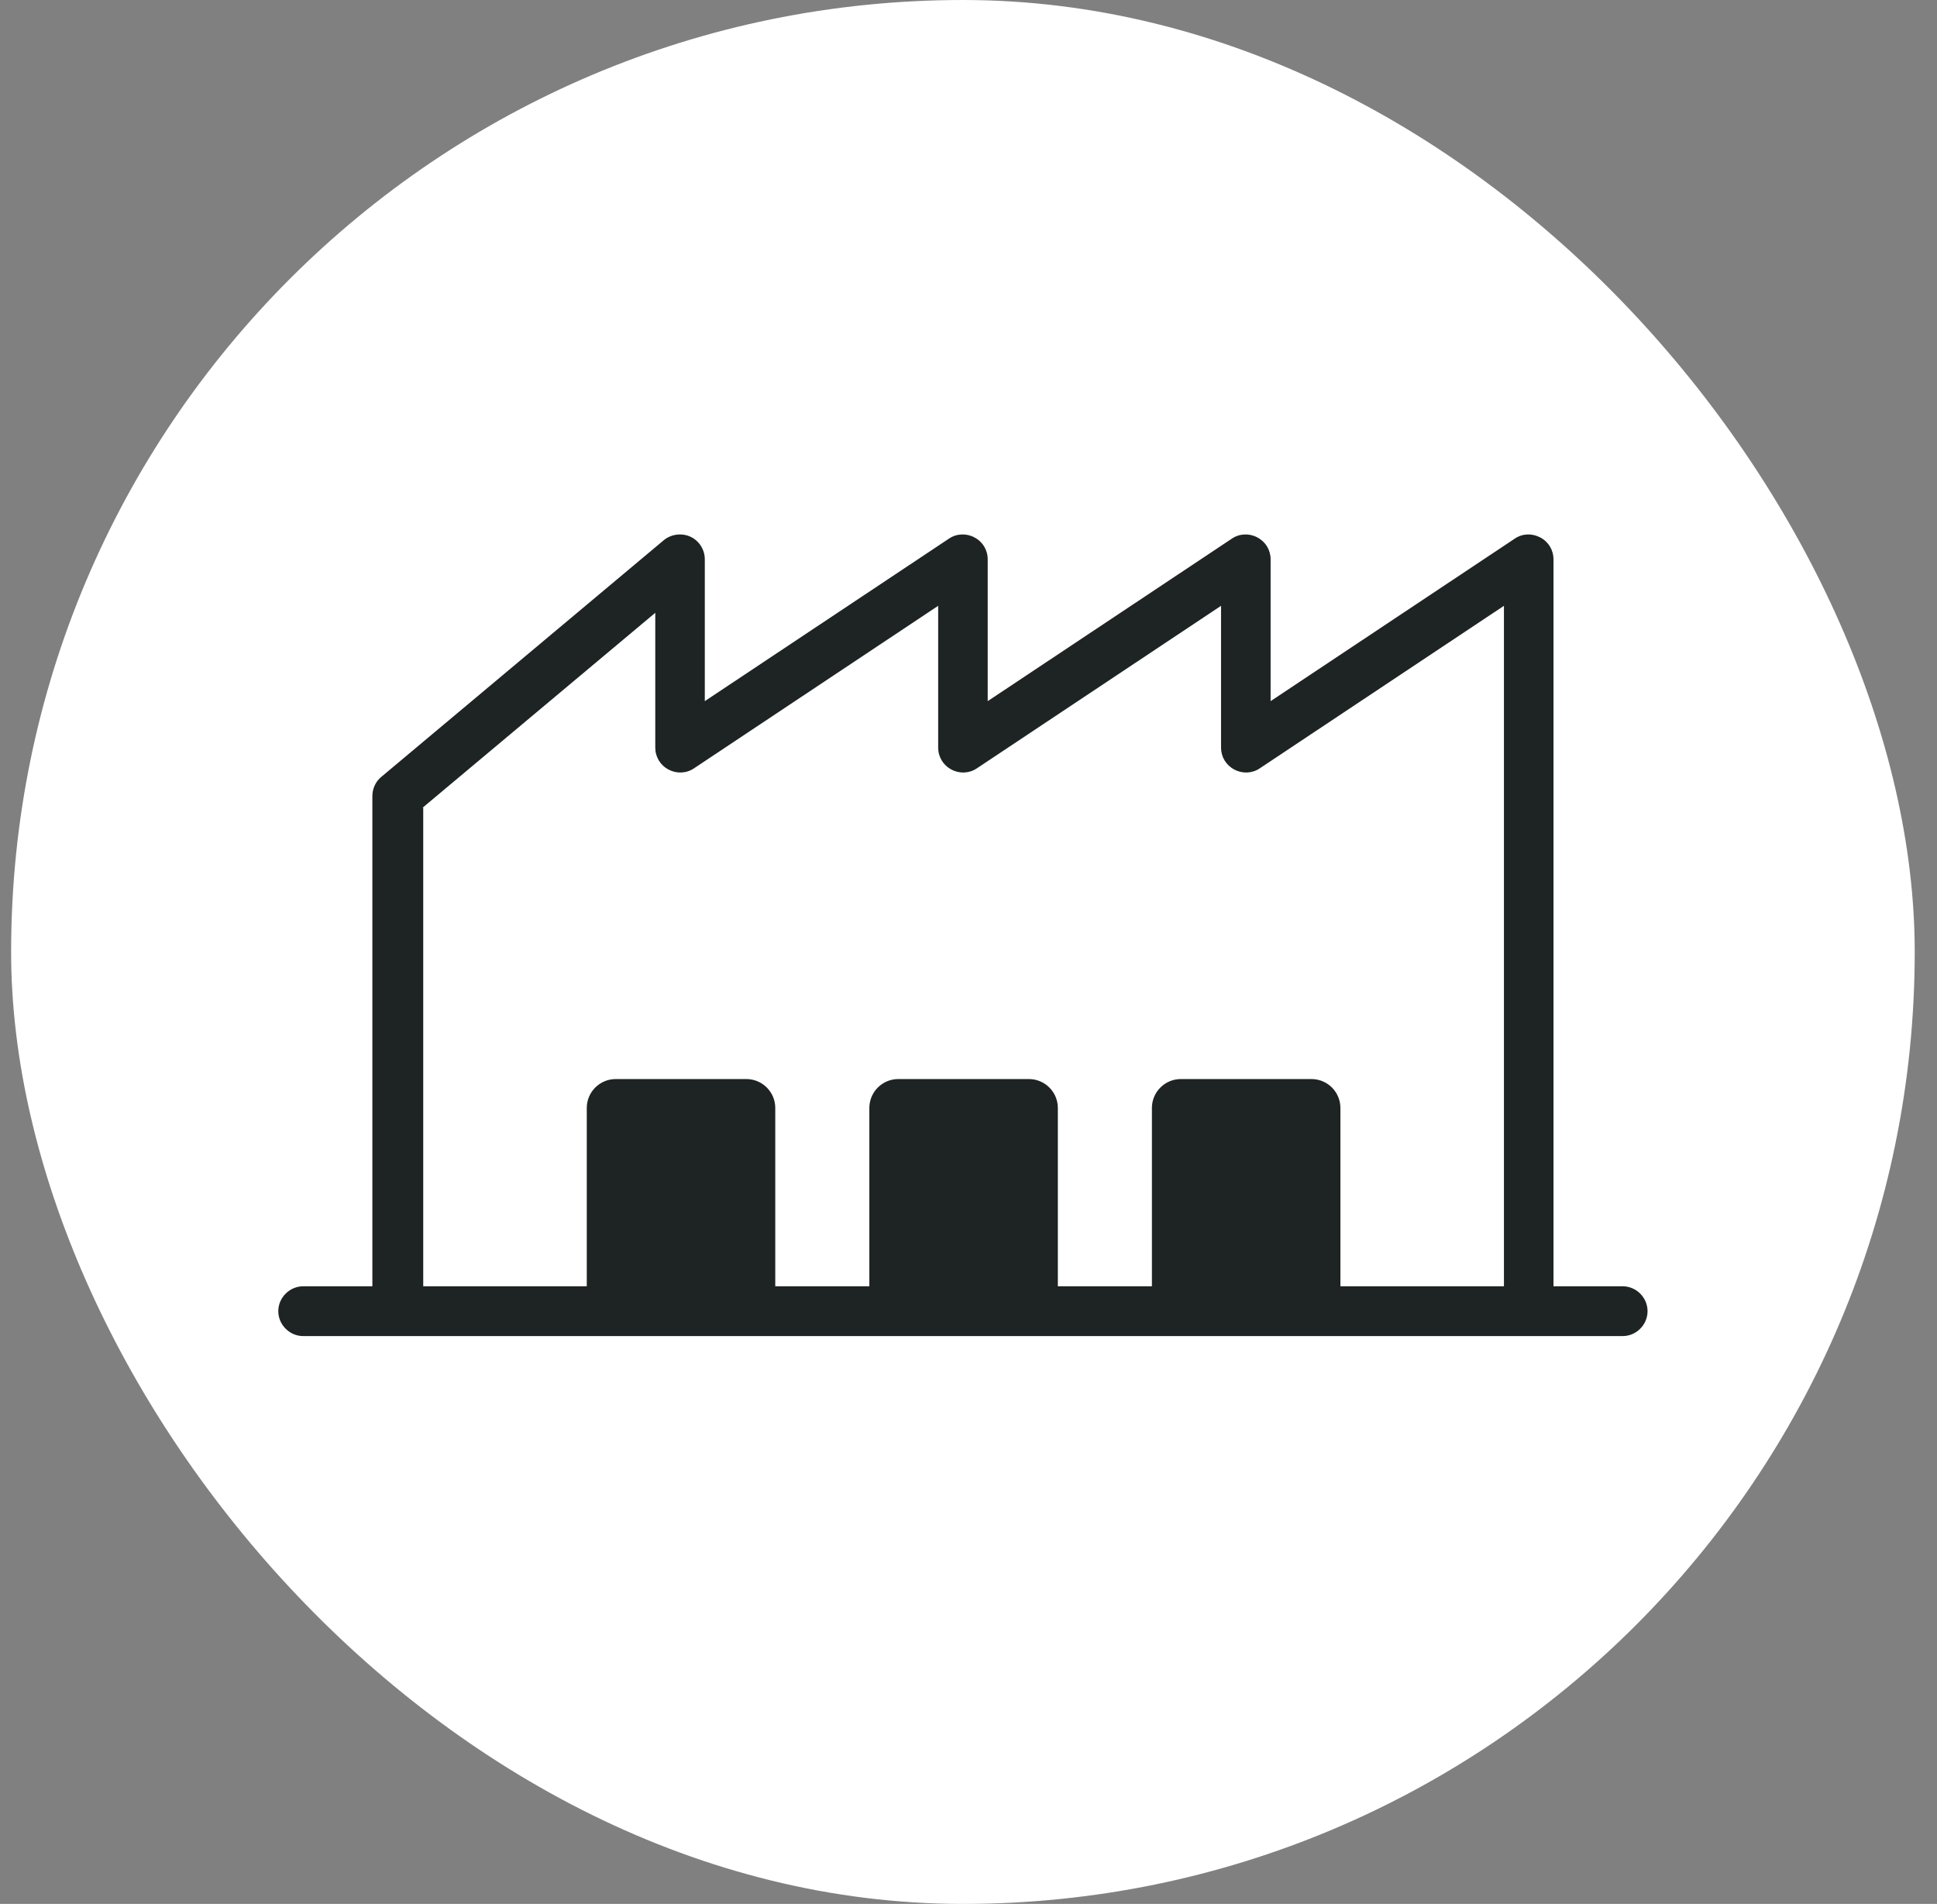 <svg width="58" height="57" viewBox="0 0 58 57" fill="none" xmlns="http://www.w3.org/2000/svg">
<rect x="0" y="0" width="58" height="57" fill="#808080" stroke="none"/>
<rect x="0.333" width="57" height="57" rx="28.5" fill="white"/>
<path d="M48.587 38.509H46.516V16.745C46.516 16.467 46.367 16.218 46.118 16.089C45.869 15.96 45.581 15.97 45.352 16.129L38.046 20.991V16.745C38.046 16.467 37.896 16.218 37.648 16.089C37.409 15.96 37.11 15.97 36.881 16.129L29.575 20.991V16.745C29.575 16.467 29.426 16.218 29.177 16.089C28.938 15.96 28.639 15.97 28.41 16.129L21.104 20.991V16.745C21.104 16.457 20.935 16.189 20.676 16.069C20.417 15.95 20.099 15.99 19.88 16.169L11.419 23.257C11.25 23.396 11.15 23.605 11.15 23.834V38.509H9.08C8.672 38.509 8.333 38.847 8.333 39.254C8.333 39.662 8.672 40 9.08 40H48.587C48.995 40 49.333 39.662 49.333 39.254C49.333 38.847 48.995 38.509 48.587 38.509ZM12.653 24.182L19.621 18.346V22.382C19.621 22.661 19.77 22.909 20.019 23.039C20.258 23.168 20.557 23.158 20.786 22.999L28.092 18.137V22.382C28.092 22.661 28.241 22.909 28.49 23.039C28.729 23.168 29.027 23.158 29.256 22.999L36.562 18.137V22.382C36.562 22.661 36.712 22.909 36.961 23.039C37.2 23.168 37.498 23.158 37.727 22.999L45.033 18.137V38.509H40.136V33.17C40.136 32.693 39.748 32.305 39.27 32.305H35.358C34.88 32.305 34.492 32.693 34.492 33.17V38.509H31.675V33.17C31.675 32.693 31.287 32.305 30.809 32.305H26.897C26.419 32.305 26.031 32.693 26.031 33.17V38.509H23.214V33.17C23.214 32.693 22.826 32.305 22.348 32.305H18.436C17.959 32.305 17.57 32.693 17.57 33.17V38.509H12.673V24.182H12.653Z" fill="#1E2323"/>
</svg>
